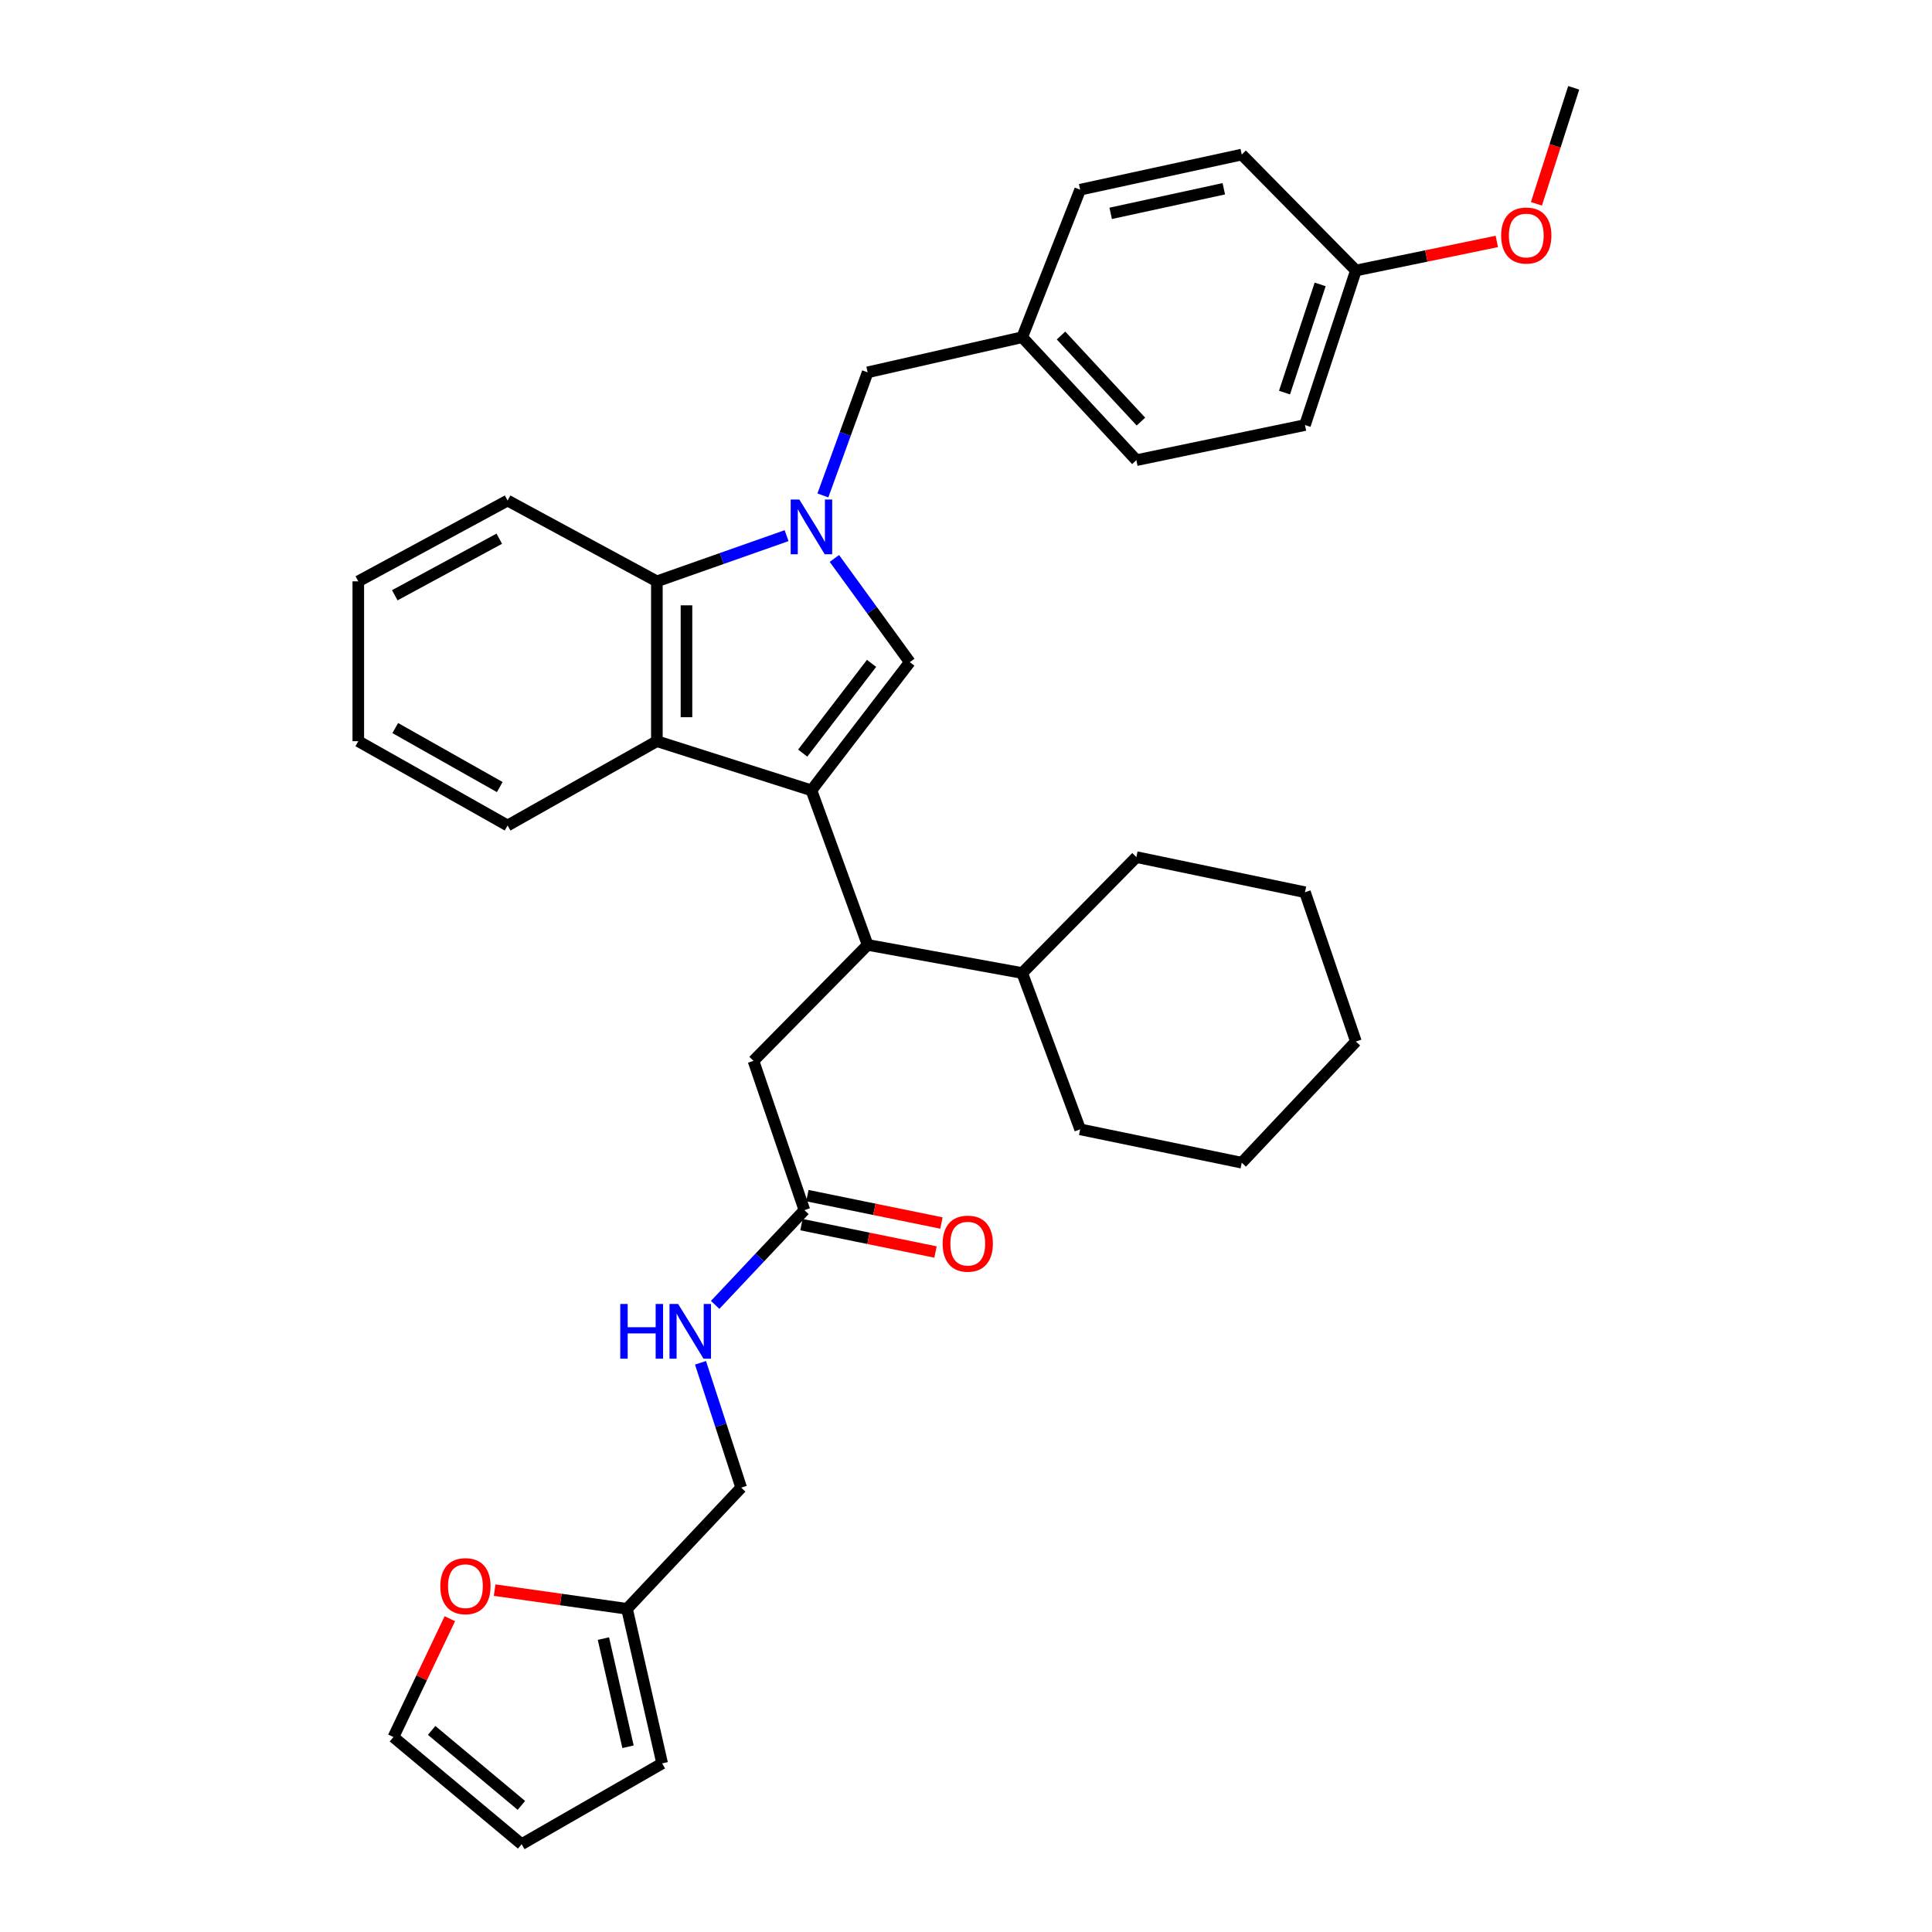 <?xml version='1.0' encoding='iso-8859-1'?>
<svg version='1.1' baseProfile='full'
              xmlns='http://www.w3.org/2000/svg'
                      xmlns:rdkit='http://www.rdkit.org/xml'
                      xmlns:xlink='http://www.w3.org/1999/xlink'
                  xml:space='preserve'
width='1000px' height='1000px' viewBox='0 0 1000 1000'>
<!-- END OF HEADER -->
<rect style='opacity:1.0;fill:#FFFFFF;stroke:none' width='1000' height='1000' x='0' y='0'> </rect>
<path class='bond-0' d='M 419.999,409.088 L 470.907,342.731' style='fill:none;fill-rule:evenodd;stroke:#000000;stroke-width:6px;stroke-linecap:butt;stroke-linejoin:miter;stroke-opacity:1' />
<path class='bond-0' d='M 415.48,389.808 L 451.115,343.359' style='fill:none;fill-rule:evenodd;stroke:#000000;stroke-width:6px;stroke-linecap:butt;stroke-linejoin:miter;stroke-opacity:1' />
<path class='bond-1' d='M 419.999,409.088 L 339.999,383.638' style='fill:none;fill-rule:evenodd;stroke:#000000;stroke-width:6px;stroke-linecap:butt;stroke-linejoin:miter;stroke-opacity:1' />
<path class='bond-2' d='M 419.999,409.088 L 449.092,489.088' style='fill:none;fill-rule:evenodd;stroke:#000000;stroke-width:6px;stroke-linecap:butt;stroke-linejoin:miter;stroke-opacity:1' />
<path class='bond-3' d='M 431.87,289.047 L 451.389,315.889' style='fill:none;fill-rule:evenodd;stroke:#0000FF;stroke-width:6px;stroke-linecap:butt;stroke-linejoin:miter;stroke-opacity:1' />
<path class='bond-3' d='M 451.389,315.889 L 470.907,342.731' style='fill:none;fill-rule:evenodd;stroke:#000000;stroke-width:6px;stroke-linecap:butt;stroke-linejoin:miter;stroke-opacity:1' />
<path class='bond-4' d='M 425.923,256.435 L 437.507,224.579' style='fill:none;fill-rule:evenodd;stroke:#0000FF;stroke-width:6px;stroke-linecap:butt;stroke-linejoin:miter;stroke-opacity:1' />
<path class='bond-4' d='M 437.507,224.579 L 449.092,192.722' style='fill:none;fill-rule:evenodd;stroke:#000000;stroke-width:6px;stroke-linecap:butt;stroke-linejoin:miter;stroke-opacity:1' />
<path class='bond-5' d='M 407.139,277.253 L 373.569,289.079' style='fill:none;fill-rule:evenodd;stroke:#0000FF;stroke-width:6px;stroke-linecap:butt;stroke-linejoin:miter;stroke-opacity:1' />
<path class='bond-5' d='M 373.569,289.079 L 339.999,300.905' style='fill:none;fill-rule:evenodd;stroke:#000000;stroke-width:6px;stroke-linecap:butt;stroke-linejoin:miter;stroke-opacity:1' />
<path class='bond-6' d='M 339.999,383.638 L 339.999,300.905' style='fill:none;fill-rule:evenodd;stroke:#000000;stroke-width:6px;stroke-linecap:butt;stroke-linejoin:miter;stroke-opacity:1' />
<path class='bond-6' d='M 355.32,371.228 L 355.32,313.315' style='fill:none;fill-rule:evenodd;stroke:#000000;stroke-width:6px;stroke-linecap:butt;stroke-linejoin:miter;stroke-opacity:1' />
<path class='bond-7' d='M 339.999,383.638 L 262.73,427.268' style='fill:none;fill-rule:evenodd;stroke:#000000;stroke-width:6px;stroke-linecap:butt;stroke-linejoin:miter;stroke-opacity:1' />
<path class='bond-8' d='M 339.999,300.905 L 262.73,259.087' style='fill:none;fill-rule:evenodd;stroke:#000000;stroke-width:6px;stroke-linecap:butt;stroke-linejoin:miter;stroke-opacity:1' />
<path class='bond-9' d='M 449.092,489.088 L 389.996,549.095' style='fill:none;fill-rule:evenodd;stroke:#000000;stroke-width:6px;stroke-linecap:butt;stroke-linejoin:miter;stroke-opacity:1' />
<path class='bond-10' d='M 449.092,489.088 L 529.093,503.634' style='fill:none;fill-rule:evenodd;stroke:#000000;stroke-width:6px;stroke-linecap:butt;stroke-linejoin:miter;stroke-opacity:1' />
<path class='bond-11' d='M 449.092,192.722 L 529.093,174.542' style='fill:none;fill-rule:evenodd;stroke:#000000;stroke-width:6px;stroke-linecap:butt;stroke-linejoin:miter;stroke-opacity:1' />
<path class='bond-12' d='M 416.365,626.363 L 389.996,549.095' style='fill:none;fill-rule:evenodd;stroke:#000000;stroke-width:6px;stroke-linecap:butt;stroke-linejoin:miter;stroke-opacity:1' />
<path class='bond-13' d='M 416.365,626.363 L 393.264,650.885' style='fill:none;fill-rule:evenodd;stroke:#000000;stroke-width:6px;stroke-linecap:butt;stroke-linejoin:miter;stroke-opacity:1' />
<path class='bond-13' d='M 393.264,650.885 L 370.163,675.406' style='fill:none;fill-rule:evenodd;stroke:#0000FF;stroke-width:6px;stroke-linecap:butt;stroke-linejoin:miter;stroke-opacity:1' />
<path class='bond-14' d='M 414.832,633.869 L 449.526,640.956' style='fill:none;fill-rule:evenodd;stroke:#000000;stroke-width:6px;stroke-linecap:butt;stroke-linejoin:miter;stroke-opacity:1' />
<path class='bond-14' d='M 449.526,640.956 L 484.22,648.043' style='fill:none;fill-rule:evenodd;stroke:#FF0000;stroke-width:6px;stroke-linecap:butt;stroke-linejoin:miter;stroke-opacity:1' />
<path class='bond-14' d='M 417.898,618.858 L 452.592,625.945' style='fill:none;fill-rule:evenodd;stroke:#000000;stroke-width:6px;stroke-linecap:butt;stroke-linejoin:miter;stroke-opacity:1' />
<path class='bond-14' d='M 452.592,625.945 L 487.287,633.032' style='fill:none;fill-rule:evenodd;stroke:#FF0000;stroke-width:6px;stroke-linecap:butt;stroke-linejoin:miter;stroke-opacity:1' />
<path class='bond-15' d='M 324.542,832.727 L 383.638,769.997' style='fill:none;fill-rule:evenodd;stroke:#000000;stroke-width:6px;stroke-linecap:butt;stroke-linejoin:miter;stroke-opacity:1' />
<path class='bond-16' d='M 324.542,832.727 L 290.28,827.888' style='fill:none;fill-rule:evenodd;stroke:#000000;stroke-width:6px;stroke-linecap:butt;stroke-linejoin:miter;stroke-opacity:1' />
<path class='bond-16' d='M 290.28,827.888 L 256.018,823.048' style='fill:none;fill-rule:evenodd;stroke:#FF0000;stroke-width:6px;stroke-linecap:butt;stroke-linejoin:miter;stroke-opacity:1' />
<path class='bond-17' d='M 324.542,832.727 L 342.731,912.728' style='fill:none;fill-rule:evenodd;stroke:#000000;stroke-width:6px;stroke-linecap:butt;stroke-linejoin:miter;stroke-opacity:1' />
<path class='bond-17' d='M 312.33,848.124 L 325.063,904.125' style='fill:none;fill-rule:evenodd;stroke:#000000;stroke-width:6px;stroke-linecap:butt;stroke-linejoin:miter;stroke-opacity:1' />
<path class='bond-18' d='M 232.837,837.838 L 218.236,868.465' style='fill:none;fill-rule:evenodd;stroke:#FF0000;stroke-width:6px;stroke-linecap:butt;stroke-linejoin:miter;stroke-opacity:1' />
<path class='bond-18' d='M 218.236,868.465 L 203.634,899.092' style='fill:none;fill-rule:evenodd;stroke:#000000;stroke-width:6px;stroke-linecap:butt;stroke-linejoin:miter;stroke-opacity:1' />
<path class='bond-19' d='M 362.577,705.381 L 373.108,737.689' style='fill:none;fill-rule:evenodd;stroke:#0000FF;stroke-width:6px;stroke-linecap:butt;stroke-linejoin:miter;stroke-opacity:1' />
<path class='bond-19' d='M 373.108,737.689 L 383.638,769.997' style='fill:none;fill-rule:evenodd;stroke:#000000;stroke-width:6px;stroke-linecap:butt;stroke-linejoin:miter;stroke-opacity:1' />
<path class='bond-20' d='M 342.731,912.728 L 269.999,954.545' style='fill:none;fill-rule:evenodd;stroke:#000000;stroke-width:6px;stroke-linecap:butt;stroke-linejoin:miter;stroke-opacity:1' />
<path class='bond-21' d='M 203.634,899.092 L 269.999,954.545' style='fill:none;fill-rule:evenodd;stroke:#000000;stroke-width:6px;stroke-linecap:butt;stroke-linejoin:miter;stroke-opacity:1' />
<path class='bond-21' d='M 223.413,895.653 L 269.868,934.471' style='fill:none;fill-rule:evenodd;stroke:#000000;stroke-width:6px;stroke-linecap:butt;stroke-linejoin:miter;stroke-opacity:1' />
<path class='bond-22' d='M 529.093,503.634 L 588.18,443.636' style='fill:none;fill-rule:evenodd;stroke:#000000;stroke-width:6px;stroke-linecap:butt;stroke-linejoin:miter;stroke-opacity:1' />
<path class='bond-23' d='M 529.093,503.634 L 559.088,584.546' style='fill:none;fill-rule:evenodd;stroke:#000000;stroke-width:6px;stroke-linecap:butt;stroke-linejoin:miter;stroke-opacity:1' />
<path class='bond-24' d='M 529.093,174.542 L 559.088,98.184' style='fill:none;fill-rule:evenodd;stroke:#000000;stroke-width:6px;stroke-linecap:butt;stroke-linejoin:miter;stroke-opacity:1' />
<path class='bond-25' d='M 529.093,174.542 L 588.18,238.183' style='fill:none;fill-rule:evenodd;stroke:#000000;stroke-width:6px;stroke-linecap:butt;stroke-linejoin:miter;stroke-opacity:1' />
<path class='bond-25' d='M 549.184,173.663 L 590.545,218.212' style='fill:none;fill-rule:evenodd;stroke:#000000;stroke-width:6px;stroke-linecap:butt;stroke-linejoin:miter;stroke-opacity:1' />
<path class='bond-26' d='M 701.819,140.001 L 675.458,220.002' style='fill:none;fill-rule:evenodd;stroke:#000000;stroke-width:6px;stroke-linecap:butt;stroke-linejoin:miter;stroke-opacity:1' />
<path class='bond-26' d='M 683.313,147.207 L 664.861,203.207' style='fill:none;fill-rule:evenodd;stroke:#000000;stroke-width:6px;stroke-linecap:butt;stroke-linejoin:miter;stroke-opacity:1' />
<path class='bond-27' d='M 701.819,140.001 L 738.283,132.483' style='fill:none;fill-rule:evenodd;stroke:#000000;stroke-width:6px;stroke-linecap:butt;stroke-linejoin:miter;stroke-opacity:1' />
<path class='bond-27' d='M 738.283,132.483 L 774.748,124.965' style='fill:none;fill-rule:evenodd;stroke:#FF0000;stroke-width:6px;stroke-linecap:butt;stroke-linejoin:miter;stroke-opacity:1' />
<path class='bond-28' d='M 701.819,140.001 L 642.731,80.003' style='fill:none;fill-rule:evenodd;stroke:#000000;stroke-width:6px;stroke-linecap:butt;stroke-linejoin:miter;stroke-opacity:1' />
<path class='bond-29' d='M 262.73,427.268 L 185.453,383.638' style='fill:none;fill-rule:evenodd;stroke:#000000;stroke-width:6px;stroke-linecap:butt;stroke-linejoin:miter;stroke-opacity:1' />
<path class='bond-29' d='M 258.671,407.382 L 204.578,376.841' style='fill:none;fill-rule:evenodd;stroke:#000000;stroke-width:6px;stroke-linecap:butt;stroke-linejoin:miter;stroke-opacity:1' />
<path class='bond-30' d='M 559.088,98.184 L 642.731,80.003' style='fill:none;fill-rule:evenodd;stroke:#000000;stroke-width:6px;stroke-linecap:butt;stroke-linejoin:miter;stroke-opacity:1' />
<path class='bond-30' d='M 574.888,110.428 L 633.439,97.702' style='fill:none;fill-rule:evenodd;stroke:#000000;stroke-width:6px;stroke-linecap:butt;stroke-linejoin:miter;stroke-opacity:1' />
<path class='bond-31' d='M 588.18,238.183 L 675.458,220.002' style='fill:none;fill-rule:evenodd;stroke:#000000;stroke-width:6px;stroke-linecap:butt;stroke-linejoin:miter;stroke-opacity:1' />
<path class='bond-32' d='M 262.73,259.087 L 185.453,300.905' style='fill:none;fill-rule:evenodd;stroke:#000000;stroke-width:6px;stroke-linecap:butt;stroke-linejoin:miter;stroke-opacity:1' />
<path class='bond-32' d='M 258.43,278.835 L 204.337,308.107' style='fill:none;fill-rule:evenodd;stroke:#000000;stroke-width:6px;stroke-linecap:butt;stroke-linejoin:miter;stroke-opacity:1' />
<path class='bond-33' d='M 795.247,105.495 L 804.897,75.475' style='fill:none;fill-rule:evenodd;stroke:#FF0000;stroke-width:6px;stroke-linecap:butt;stroke-linejoin:miter;stroke-opacity:1' />
<path class='bond-33' d='M 804.897,75.475 L 814.547,45.455' style='fill:none;fill-rule:evenodd;stroke:#000000;stroke-width:6px;stroke-linecap:butt;stroke-linejoin:miter;stroke-opacity:1' />
<path class='bond-34' d='M 588.18,443.636 L 675.458,461.817' style='fill:none;fill-rule:evenodd;stroke:#000000;stroke-width:6px;stroke-linecap:butt;stroke-linejoin:miter;stroke-opacity:1' />
<path class='bond-35' d='M 559.088,584.546 L 642.731,601.816' style='fill:none;fill-rule:evenodd;stroke:#000000;stroke-width:6px;stroke-linecap:butt;stroke-linejoin:miter;stroke-opacity:1' />
<path class='bond-36' d='M 185.453,383.638 L 185.453,300.905' style='fill:none;fill-rule:evenodd;stroke:#000000;stroke-width:6px;stroke-linecap:butt;stroke-linejoin:miter;stroke-opacity:1' />
<path class='bond-37' d='M 675.458,461.817 L 701.819,539.094' style='fill:none;fill-rule:evenodd;stroke:#000000;stroke-width:6px;stroke-linecap:butt;stroke-linejoin:miter;stroke-opacity:1' />
<path class='bond-38' d='M 642.731,601.816 L 701.819,539.094' style='fill:none;fill-rule:evenodd;stroke:#000000;stroke-width:6px;stroke-linecap:butt;stroke-linejoin:miter;stroke-opacity:1' />
<path  class='atom-1' d='M 413.739 258.563
L 423.019 273.563
Q 423.939 275.043, 425.419 277.723
Q 426.899 280.403, 426.979 280.563
L 426.979 258.563
L 430.739 258.563
L 430.739 286.883
L 426.859 286.883
L 416.899 270.483
Q 415.739 268.563, 414.499 266.363
Q 413.299 264.163, 412.939 263.483
L 412.939 286.883
L 409.259 286.883
L 409.259 258.563
L 413.739 258.563
' fill='#0000FF'/>
<path  class='atom-10' d='M 227.907 820.993
Q 227.907 814.193, 231.267 810.393
Q 234.627 806.593, 240.907 806.593
Q 247.187 806.593, 250.547 810.393
Q 253.907 814.193, 253.907 820.993
Q 253.907 827.873, 250.507 831.793
Q 247.107 835.673, 240.907 835.673
Q 234.667 835.673, 231.267 831.793
Q 227.907 827.913, 227.907 820.993
M 240.907 832.473
Q 245.227 832.473, 247.547 829.593
Q 249.907 826.673, 249.907 820.993
Q 249.907 815.433, 247.547 812.633
Q 245.227 809.793, 240.907 809.793
Q 236.587 809.793, 234.227 812.593
Q 231.907 815.393, 231.907 820.993
Q 231.907 826.713, 234.227 829.593
Q 236.587 832.473, 240.907 832.473
' fill='#FF0000'/>
<path  class='atom-11' d='M 321.049 674.934
L 324.889 674.934
L 324.889 686.974
L 339.369 686.974
L 339.369 674.934
L 343.209 674.934
L 343.209 703.254
L 339.369 703.254
L 339.369 690.174
L 324.889 690.174
L 324.889 703.254
L 321.049 703.254
L 321.049 674.934
' fill='#0000FF'/>
<path  class='atom-11' d='M 351.009 674.934
L 360.289 689.934
Q 361.209 691.414, 362.689 694.094
Q 364.169 696.774, 364.249 696.934
L 364.249 674.934
L 368.009 674.934
L 368.009 703.254
L 364.129 703.254
L 354.169 686.854
Q 353.009 684.934, 351.769 682.734
Q 350.569 680.534, 350.209 679.854
L 350.209 703.254
L 346.529 703.254
L 346.529 674.934
L 351.009 674.934
' fill='#0000FF'/>
<path  class='atom-15' d='M 487.911 643.713
Q 487.911 636.913, 491.271 633.113
Q 494.631 629.313, 500.911 629.313
Q 507.191 629.313, 510.551 633.113
Q 513.911 636.913, 513.911 643.713
Q 513.911 650.593, 510.511 654.513
Q 507.111 658.393, 500.911 658.393
Q 494.671 658.393, 491.271 654.513
Q 487.911 650.633, 487.911 643.713
M 500.911 655.193
Q 505.231 655.193, 507.551 652.313
Q 509.911 649.393, 509.911 643.713
Q 509.911 638.153, 507.551 635.353
Q 505.231 632.513, 500.911 632.513
Q 496.591 632.513, 494.231 635.313
Q 491.911 638.113, 491.911 643.713
Q 491.911 649.433, 494.231 652.313
Q 496.591 655.193, 500.911 655.193
' fill='#FF0000'/>
<path  class='atom-26' d='M 776.999 121.901
Q 776.999 115.101, 780.359 111.301
Q 783.719 107.501, 789.999 107.501
Q 796.279 107.501, 799.639 111.301
Q 802.999 115.101, 802.999 121.901
Q 802.999 128.781, 799.599 132.701
Q 796.199 136.581, 789.999 136.581
Q 783.759 136.581, 780.359 132.701
Q 776.999 128.821, 776.999 121.901
M 789.999 133.381
Q 794.319 133.381, 796.639 130.501
Q 798.999 127.581, 798.999 121.901
Q 798.999 116.341, 796.639 113.541
Q 794.319 110.701, 789.999 110.701
Q 785.679 110.701, 783.319 113.501
Q 780.999 116.301, 780.999 121.901
Q 780.999 127.621, 783.319 130.501
Q 785.679 133.381, 789.999 133.381
' fill='#FF0000'/>
</svg>
